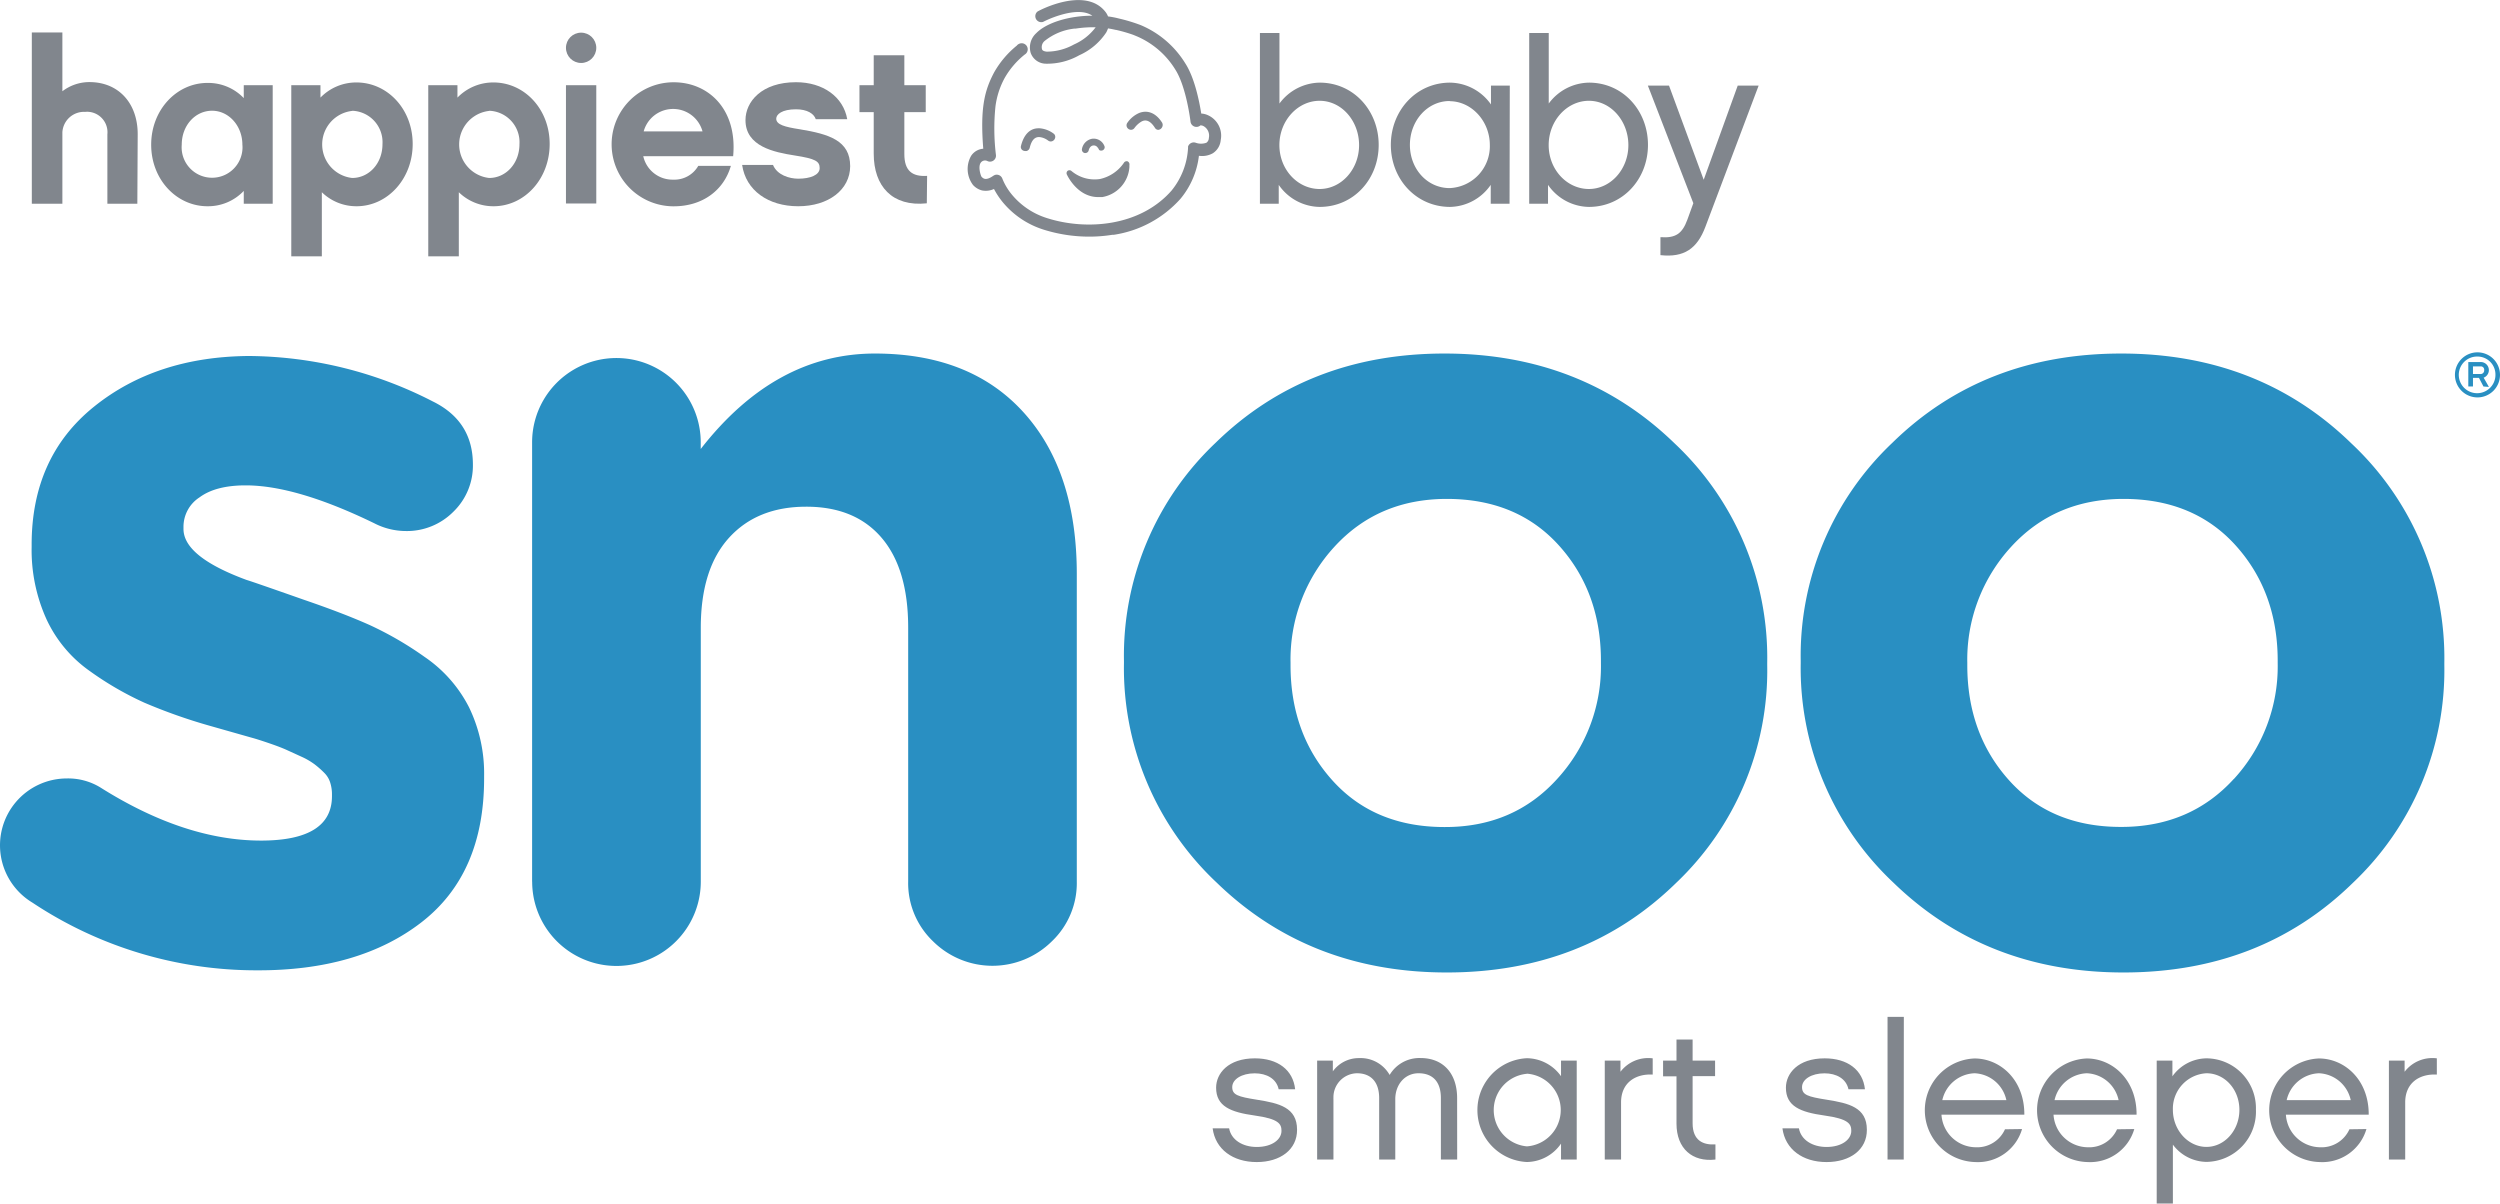 <svg id="Layer_1" data-name="Layer 1" xmlns="http://www.w3.org/2000/svg" viewBox="0 0 417.21 200.85"><defs><style>.cls-1{fill:#81868d;}.cls-2{fill:#298fc2;}</style></defs><title>HB_Snoo_Logo_vector-1</title><path class="cls-1" d="M209.73,193.93c-4,0-6.91-2.15-7.36-5.63h2.75c.35,1.92,2.24,3.11,4.61,3.11,2.56,0,4.13-1.25,4.13-2.69,0-1.15-.45-2-4.48-2.56s-6.43-1.54-6.43-4.64c0-2.37,2-4.9,6.47-4.9,3.81,0,6.37,1.92,6.72,5.16h-2.75c-.38-1.76-2-2.66-4-2.66-2.18,0-3.75,1-3.75,2.3s.93,1.6,4.16,2.11c3.65.58,6.66,1.28,6.66,5C216.48,191.85,213.66,193.93,209.73,193.93Z"/><path class="cls-1" d="M243.18,193.51h-2.72V183.24c0-2.56-1.22-4.13-3.74-4.13-2.24,0-3.87,1.86-3.87,4.32v10.08h-2.69V183.24c0-2.56-1.28-4.13-3.71-4.13a4,4,0,0,0-3.92,4.08,1.93,1.93,0,0,0,0,.24v10.08h-2.72V177h2.62v1.79a5.34,5.34,0,0,1,4.39-2.21,5.58,5.58,0,0,1,5.09,2.81,5.77,5.77,0,0,1,5.15-2.82c3.81,0,6.11,2.59,6.11,6.69Z"/><path class="cls-1" d="M263.13,193.51h-2.62v-2.66a7,7,0,0,1-5.7,3.07,8.67,8.67,0,0,1,0-17.32,7.08,7.08,0,0,1,5.7,3V177h2.62Zm-8.32-14.31a6.08,6.08,0,0,0,0,12.11,6.08,6.08,0,0,0,0-12.13Z"/><path class="cls-1" d="M275.81,179.33c-2.85-.16-5.28,1.34-5.28,4.64v9.54h-2.72V177h2.62v1.86a5.82,5.82,0,0,1,5.38-2.24Z"/><path class="cls-1" d="M286.28,193.51c-3.84.45-6.5-1.82-6.5-6v-7.89h-2.24V177h2.24v-3.52h2.69V177h3.75v2.59h-3.75v7.87c0,2.91,1.79,3.65,3.81,3.52Z"/><path class="cls-1" d="M304.82,193.93c-4,0-6.91-2.15-7.36-5.63h2.75c.35,1.92,2.24,3.11,4.61,3.11,2.56,0,4.13-1.25,4.13-2.69,0-1.15-.45-2-4.48-2.56s-6.43-1.54-6.43-4.64c0-2.37,2-4.9,6.47-4.9,3.81,0,6.37,1.92,6.72,5.16h-2.75c-.38-1.76-2-2.66-4-2.66-2.18,0-3.75,1-3.75,2.3s.93,1.6,4.16,2.11c3.65.58,6.66,1.28,6.66,5C311.58,191.85,308.76,193.93,304.82,193.93Z"/><path class="cls-1" d="M317.7,193.51H315V169.7h2.72Z"/><path class="cls-1" d="M337.45,188.42a7.68,7.68,0,0,1-7.78,5.51,8.65,8.65,0,0,1-.16-17.29c4.26,0,8.35,3.52,8.32,9.38H324a5.79,5.79,0,0,0,5.7,5.44,5.09,5.09,0,0,0,4.9-3Zm-2.62-4.83a5.67,5.67,0,0,0-5.31-4.48,5.74,5.74,0,0,0-5.38,4.48Z"/><path class="cls-1" d="M356.18,188.42a7.68,7.68,0,0,1-7.78,5.51,8.65,8.65,0,0,1-.16-17.29c4.26,0,8.35,3.52,8.32,9.38H342.7a5.79,5.79,0,0,0,5.7,5.44,5.09,5.09,0,0,0,4.9-3Zm-2.62-4.83a5.67,5.67,0,0,0-5.31-4.48,5.74,5.74,0,0,0-5.38,4.48Z"/><path class="cls-1" d="M368.22,193.9a7.1,7.1,0,0,1-5.6-2.88v9.83h-2.7V177h2.62v2.62a7.08,7.08,0,0,1,5.7-3,8.31,8.31,0,0,1,8.24,8.38,1.77,1.77,0,0,0,0,.23A8.38,8.38,0,0,1,368.22,193.9Zm0-14.79a5.92,5.92,0,0,0-5.6,6.11c0,3.39,2.56,6.18,5.6,6.18s5.5-2.78,5.5-6.18S371.29,179.11,368.22,179.11Z"/><path class="cls-1" d="M394.92,188.42a7.68,7.68,0,0,1-7.78,5.51,8.65,8.65,0,0,1-.16-17.29c4.26,0,8.35,3.52,8.32,9.38H381.48a5.79,5.79,0,0,0,5.7,5.44,5.09,5.09,0,0,0,4.9-3Zm-2.62-4.83a5.67,5.67,0,0,0-5.31-4.48,5.74,5.74,0,0,0-5.38,4.48Z"/><path class="cls-1" d="M406.67,179.33c-2.85-.16-5.28,1.34-5.28,4.64v9.54h-2.72V177h2.62v1.86a5.82,5.82,0,0,1,5.38-2.24Z"/><path class="cls-1" d="M220.22,34.53a8.43,8.43,0,0,1-6.82-3.68V34h-3.14V5.51h3.26V17.28a8.5,8.5,0,0,1,6.71-3.49c5.67,0,9.85,4.68,9.85,10.39S225.92,34.53,220.22,34.53Zm0-17.71c-3.64,0-6.71,3.3-6.71,7.4s3.07,7.32,6.71,7.32,6.59-3.3,6.59-7.32S223.92,16.82,220.22,16.82Z"/><path class="cls-1" d="M251.92,34h-3.14V30.85A8.43,8.43,0,0,1,242,34.53c-5.67,0-9.89-4.64-9.89-10.35s4.22-10.39,9.89-10.39a8.49,8.49,0,0,1,6.82,3.64V14.29h3.14Zm-10-17.14c-3.72,0-6.63,3.3-6.63,7.32s2.9,7.21,6.63,7.21a7,7,0,0,0,6.71-7.21C248.62,20.19,245.55,16.89,241.92,16.89Z"/><path class="cls-1" d="M265.16,34.53a8.43,8.43,0,0,1-6.82-3.68V34H255.2V5.51h3.26V17.28a8.5,8.5,0,0,1,6.71-3.49c5.68,0,9.85,4.68,9.85,10.39S270.83,34.53,265.16,34.53Zm0-17.71c-3.64,0-6.71,3.3-6.71,7.4s3.07,7.32,6.71,7.32,6.59-3.3,6.59-7.32S268.84,16.82,265.16,16.82Z"/><path class="cls-1" d="M284.61,37.83c-1.38,3.68-3.56,5.18-7.51,4.75v-3c2.57.19,3.64-.61,4.49-2.91l1-2.76L275,14.28h3.53L284.32,30,290,14.28h3.49Z"/><path class="cls-1" d="M22.92,34h-5V22.42a3.42,3.42,0,0,0-3.05-3.75,2.66,2.66,0,0,0-.63,0,3.62,3.62,0,0,0-3.83,3.4V34H5.31V5.42h5.1v9.81a7.41,7.41,0,0,1,4.52-1.53c4.83,0,8.05,3.49,8.05,8.7Z"/><path class="cls-1" d="M45.51,34H40.68V31.86a8.2,8.2,0,0,1-6.06,2.56c-5.14,0-9.39-4.45-9.39-10.27s4.26-10.31,9.39-10.31a8.2,8.2,0,0,1,6.06,2.53V14.22h4.83ZM35.39,18.48c-2.8,0-5.06,2.45-5.06,5.67a5.08,5.08,0,0,0,10.12.9,4.51,4.51,0,0,0,0-.9C40.45,21,38.18,18.48,35.39,18.48Z"/><path class="cls-1" d="M59.5,34.42a8.24,8.24,0,0,1-5.79-2.34v10.7h-5.1V14.22h4.87v2.07a8.32,8.32,0,0,1,6-2.53c5.18,0,9.39,4.45,9.39,10.27S64.67,34.42,59.5,34.42Zm-.73-15.91a5.63,5.63,0,0,0,0,11.19c2.8,0,5.06-2.42,5.06-5.64a5.25,5.25,0,0,0-4.93-5.57h-.13Z"/><path class="cls-1" d="M82.36,34.42a8.24,8.24,0,0,1-5.79-2.34v10.7h-5.1V14.22h4.87v2.07a8.32,8.32,0,0,1,6-2.53c5.18,0,9.39,4.45,9.39,10.27S87.54,34.42,82.36,34.42Zm-.73-15.91a5.63,5.63,0,0,0,0,11.19c2.8,0,5.06-2.42,5.06-5.64a5.25,5.25,0,0,0-4.93-5.57h-.13Z"/><rect class="cls-1" x="94.45" y="14.22" width="5.06" height="19.74"/><path class="cls-1" d="M107.35,26.07a5,5,0,0,0,5,3.91,4.59,4.59,0,0,0,4.18-2.3h5.44c-1.15,4-4.64,6.75-9.55,6.75a10.35,10.35,0,0,1,0-20.7c5.83,0,10.66,4.52,9.93,12.34Zm9.89-4.14a5.09,5.09,0,0,0-9.82,0Z"/><path class="cls-1" d="M133.2,34.42c-5,0-8.74-2.65-9.35-6.9H129c.69,1.69,2.72,2.3,4.22,2.3,2,0,3.57-.61,3.57-1.76s-.69-1.57-4.14-2.11-8.24-1.5-8.24-5.9c0-3.1,2.72-6.33,8.43-6.33,4.52,0,7.9,2.45,8.55,6.17h-5.25c-.31-.92-1.42-1.65-3.3-1.65-2.34,0-3.3.84-3.3,1.57,0,1,1.46,1.38,3.91,1.76,4.91.81,8.43,1.88,8.43,6.17C141.86,31.67,138.26,34.42,133.2,34.42Z"/><path class="cls-1" d="M154.67,33.93c-5.79.61-8.86-2.87-8.86-8.28V18.71h-2.38V14.22h2.38v-5h5.11v5h3.57v4.49h-3.57v7c0,2.76,1.27,3.8,3.8,3.64Z"/><circle class="cls-1" cx="96.98" cy="7.98" r="2.53"/><path class="cls-2" d="M42.81,161.93A67.43,67.43,0,0,1,5.42,150.64a11.16,11.16,0,0,1,5.74-20.73,10.32,10.32,0,0,1,5.55,1.48q14.07,8.88,26.84,8.89,11.84,0,11.85-7.41v-.37a6.43,6.43,0,0,0-.28-1.85,3.92,3.92,0,0,0-1-1.67,15.92,15.92,0,0,0-1.57-1.39,11.73,11.73,0,0,0-2.22-1.3l-2.41-1.1c-.67-.31-1.62-.68-2.87-1.11s-2.3-.77-3.15-1l-3.52-1-3.52-1a90.67,90.67,0,0,1-10.74-3.8A53.06,53.06,0,0,1,15,112a21.77,21.77,0,0,1-7.22-8.61,28,28,0,0,1-2.5-12.12v-.37q0-14.62,10.37-23t25.9-8.49A68,68,0,0,1,72.24,67q6.67,3.28,6.68,10.51a10.72,10.72,0,0,1-3.24,7.87,10.93,10.93,0,0,1-8.05,3.24,11.55,11.55,0,0,1-5.18-1.3Q49.45,81,41,81,36,81,33.3,83a5.85,5.85,0,0,0-2.68,4.9v.37q0,4.64,10.55,8.52.73.2,9.63,3.33,6.48,2.22,10.83,4.16a56.94,56.94,0,0,1,9.26,5.37,22.5,22.5,0,0,1,7.4,8.42,25.33,25.33,0,0,1,2.5,11.48v.37q0,15.91-10.46,24T42.81,161.93Z"/><path class="cls-2" d="M88.8,147.13V73.82a14.07,14.07,0,1,1,28.14,0v1.11Q129.35,59,146,59q15.92,0,24.81,9.81t8.89,27V147.1a13.43,13.43,0,0,1-4.17,10,14.08,14.08,0,0,1-19.81,0,13.42,13.42,0,0,1-4.16-10V104.74q0-9.81-4.44-15t-12.59-5.18q-8.15,0-12.86,5.18t-4.72,15v42.39a14.07,14.07,0,0,1-28.14,0Z"/><path class="cls-2" d="M187.57,110.66v-.37a48.91,48.91,0,0,1,15.27-36.37Q218.11,59,241.06,59t38.41,15a49.07,49.07,0,0,1,15.45,36.64V111a48.88,48.88,0,0,1-15.25,36.39q-15.27,14.9-38.22,14.9t-38.41-15A49.1,49.1,0,0,1,187.57,110.66ZM259.86,130a27.77,27.77,0,0,0,7.31-19.34v-.37q0-11.48-7-19.25t-18.7-7.78q-11.47,0-18.79,8a27.79,27.79,0,0,0-7.31,19.34V111q0,11.48,7,19.25t18.7,7.77Q252.55,138.06,259.86,130Z"/><path class="cls-2" d="M300.51,110.66v-.37a48.91,48.91,0,0,1,15.27-36.37Q331,59,354,59t38.41,15a49.1,49.1,0,0,1,15.51,36.64V111a48.87,48.87,0,0,1-15.32,36.39q-15.27,14.9-38.22,14.9t-38.41-15A49.13,49.13,0,0,1,300.51,110.66ZM372.8,130a27.77,27.77,0,0,0,7.31-19.34v-.37q0-11.48-7-19.25t-18.7-7.78q-11.48,0-18.79,8a27.79,27.79,0,0,0-7.31,19.34V111q0,11.48,7,19.25T354,138q11.48,0,18.78-8Z"/><path class="cls-1" d="M201.57,19.22a3,3,0,0,0-1.1-.27c-.35-2.18-1.13-6-2.66-8.37a16,16,0,0,0-7.52-6.42L189.85,4a27.88,27.88,0,0,0-3.12-.91,14.25,14.25,0,0,0-1.82-.35,2.86,2.86,0,0,0-.47-.81c-3.37-4.21-11-.21-11.3,0a1,1,0,0,0,.92,1.73,17.33,17.33,0,0,1,3.74-1.38c2-.46,3.49-.35,4.49.34-3.91,0-7.69,1.19-9.36,2.92A3.22,3.22,0,0,0,172,8.81a2.71,2.71,0,0,0,2.48,1.82,10.86,10.86,0,0,0,5.63-1.41,10.52,10.52,0,0,0,4.5-3.8,4.54,4.54,0,0,0,.3-.68c.46.07.9.16,1.28.25h.07a25.13,25.13,0,0,1,2.85.82l.44.18a14,14,0,0,1,6.61,5.65c1.83,2.88,2.52,8.63,2.52,8.69a1,1,0,0,0,1.66.59,1.1,1.1,0,0,1,.63.2,1.82,1.82,0,0,1,.77,1.9,1,1,0,0,1-.41.8,2.62,2.62,0,0,1-1.79,0,1,1,0,0,0-1.27.63,1.06,1.06,0,0,0,0,.19,12.33,12.33,0,0,1-2.76,7.17c-5.27,6-14.19,6.66-20.68,4.62a12.4,12.4,0,0,1-6-4,10,10,0,0,1-1.55-2.61,1,1,0,0,0-1.28-.61l-.21.11c-1.3.91-1.72.46-2,.16h0c-.16-.28-.59-1.68-.11-2.34a.88.88,0,0,1,1.13-.25,1,1,0,0,0,1.32-.51,1,1,0,0,0,.08-.49,36.3,36.3,0,0,1-.09-8.07A13.48,13.48,0,0,1,167.67,13,13.73,13.73,0,0,1,171,9.11,1,1,0,0,0,170,7.35a.86.86,0,0,0-.31.26,15.72,15.72,0,0,0-3.78,4.46c-1.59,3-2.36,5.9-1.82,12.75A2.65,2.65,0,0,0,162.07,26a4.43,4.43,0,0,0,.31,4.87,3.07,3.07,0,0,0,1.5.91,3.27,3.27,0,0,0,2-.24,13.2,13.2,0,0,0,1.37,2.09,14.47,14.47,0,0,0,7,4.72,25.34,25.34,0,0,0,7.54,1.14,24.27,24.27,0,0,0,3.81-.3h.24a18.65,18.65,0,0,0,11.15-6A13.7,13.7,0,0,0,200.08,26a3.68,3.68,0,0,0,2.3-.41,2.9,2.9,0,0,0,1.34-2.22A3.74,3.74,0,0,0,201.57,19.22ZM179.23,7.42a9.39,9.39,0,0,1-4.54,1.2c-.7-.07-.78-.33-.8-.43a1.33,1.33,0,0,1,.45-1.36,9.6,9.6,0,0,1,5-2.06h.19a19.43,19.43,0,0,1,3.32-.22A9.08,9.08,0,0,1,179.23,7.42Z"/><path class="cls-1" d="M170.56,25a.77.77,0,0,0,.52.2,1,1,0,0,0,.24,0,.75.75,0,0,0,.53-.56c.32-1.3.89-1.9,1.81-1.74a2.93,2.93,0,0,1,1.26.56.7.7,0,0,0,.71.09.79.79,0,0,0,.47-.63.67.67,0,0,0-.29-.64,4.48,4.48,0,0,0-2.3-.87h-.21c-1.42,0-2.46,1.06-2.93,3A.65.65,0,0,0,170.56,25Z"/><path class="cls-1" d="M188.69,21.66a.71.71,0,0,0,.64-.31,3.88,3.88,0,0,1,1.06-1c.31-.19,1.26-.76,2.36,1a.66.66,0,0,0,.54.32h0a.79.79,0,0,0,.64-.43.78.78,0,0,0,0-.78c-1-1.57-2.36-2.15-3.79-1.62a4.66,4.66,0,0,0-2,1.65.72.72,0,0,0-.08.71A.78.78,0,0,0,188.69,21.66Z"/><path class="cls-1" d="M178.17,28.51h0a.52.52,0,0,0-.14.59s1.67,3.79,5.24,3.79h.67a5.46,5.46,0,0,0,4.54-5v-.34a.56.56,0,0,0-.32-.63.55.55,0,0,0-.62.28,6.51,6.51,0,0,1-4,2.68,6,6,0,0,1-4.75-1.36A.51.51,0,0,0,178.17,28.51Z"/><path class="cls-1" d="M184.35,24.49a1.92,1.92,0,0,0-2.12-1.33,2.11,2.11,0,0,0-1.67,1.71.58.58,0,0,0,.46.67h.11a.57.57,0,0,0,.56-.47s.15-.7.73-.79a.77.77,0,0,1,.72.29l.12.15c.05.08.1.16.14.24h0V25a.55.55,0,0,0,.46.13.57.57,0,0,0,.49-.64Z"/><path class="cls-2" d="M413.45,66.32a3.76,3.76,0,1,1,3.76-3.76,3.76,3.76,0,0,1-3.76,3.76Zm0-6.82a3.06,3.06,0,1,0,3,3.12v-.06a3,3,0,0,0-2.94-3.06Zm1,5-.75-1.44h-1v1.43h-.78V60.42h2a1.35,1.35,0,0,1,.56,2.61l.88,1.54Zm-.53-2.08a.6.6,0,0,0,.65-.53v-.1a.56.56,0,0,0-.46-.64H412.7v1.27Z"/></svg>
